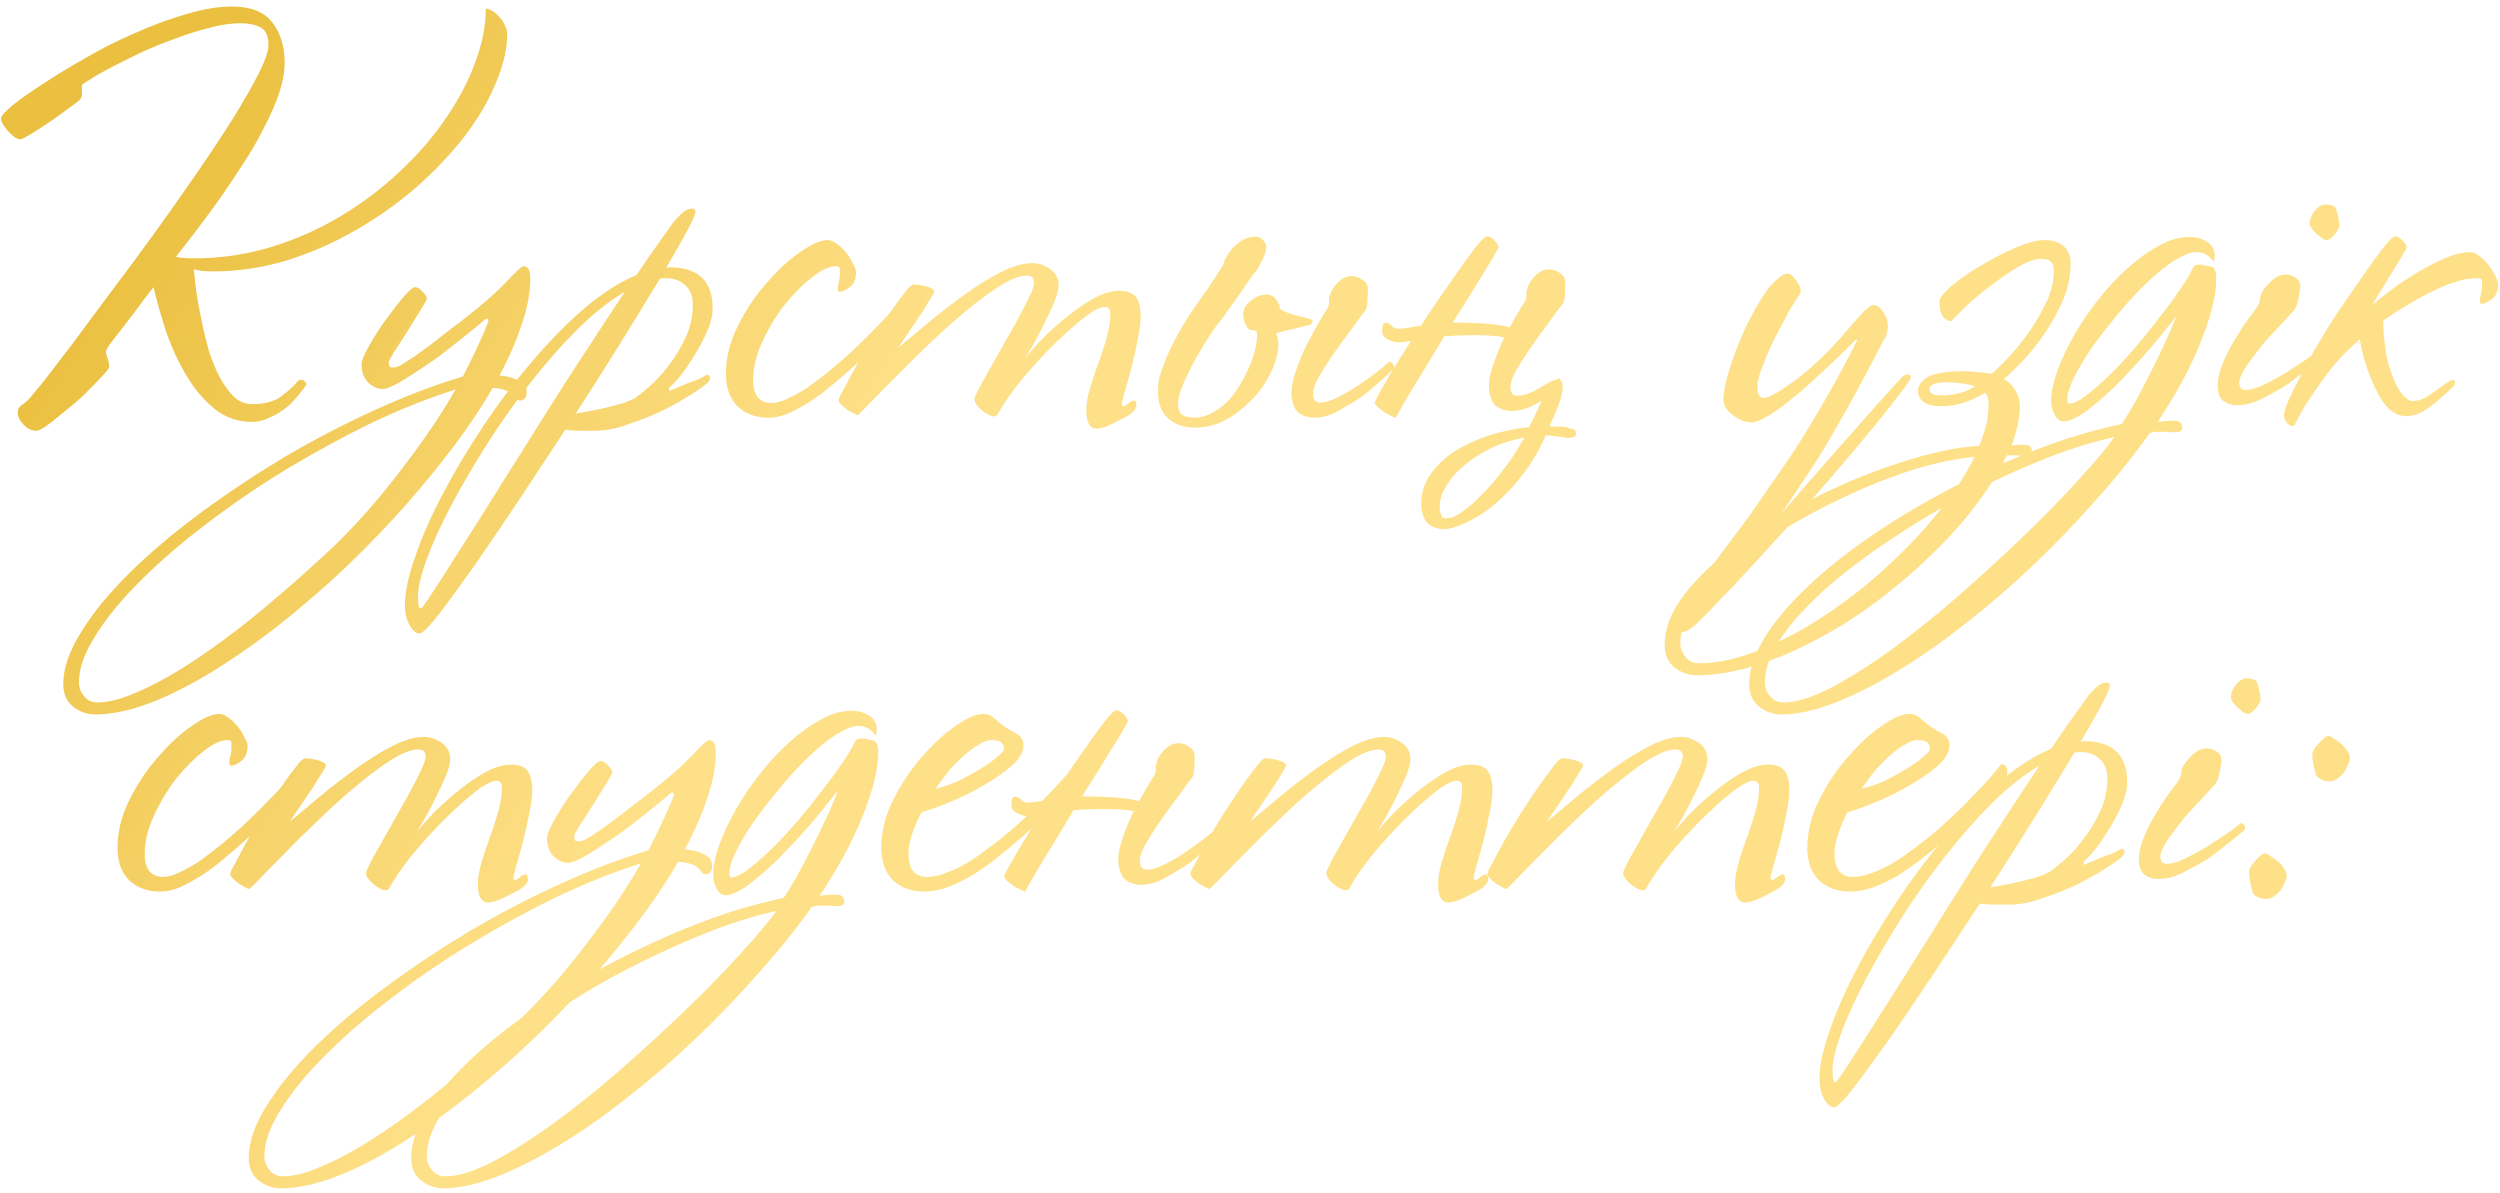 <?xml version="1.0" encoding="UTF-8"?> <svg xmlns="http://www.w3.org/2000/svg" width="306" height="146" viewBox="0 0 306 146" fill="none"> <path d="M62.081 4.126C62.081 6.002 61.613 8.027 60.675 10.201C59.779 12.376 58.5 14.55 56.838 16.724C55.175 18.856 53.214 20.923 50.955 22.927C48.695 24.888 46.222 26.636 43.537 28.171C40.894 29.705 38.08 30.942 35.096 31.88C32.111 32.775 29.084 33.222 26.015 33.222C25.589 33.222 25.184 33.201 24.8 33.159C24.416 33.116 24.054 33.052 23.713 32.967C23.798 33.691 23.905 34.608 24.033 35.717C24.203 36.825 24.416 37.997 24.672 39.234C24.928 40.47 25.226 41.706 25.567 42.943C25.951 44.136 26.399 45.223 26.91 46.204C27.422 47.142 27.997 47.931 28.637 48.57C29.276 49.167 30.022 49.465 30.875 49.465C32.452 49.465 33.667 49.124 34.52 48.442C35.415 47.76 36.076 47.142 36.502 46.588C36.971 46.374 37.312 46.524 37.526 47.035C37.312 47.376 36.993 47.803 36.566 48.314C36.183 48.826 35.692 49.337 35.096 49.849C34.541 50.318 33.881 50.723 33.113 51.064C32.389 51.448 31.621 51.639 30.811 51.639C29.148 51.639 27.656 51.128 26.335 50.105C25.013 49.039 23.862 47.696 22.882 46.076C21.901 44.456 21.07 42.687 20.388 40.768C19.748 38.807 19.215 36.931 18.789 35.141C18.022 36.121 17.297 37.081 16.615 38.019C15.933 38.914 15.314 39.724 14.76 40.449C14.206 41.131 13.758 41.706 13.417 42.175C13.119 42.644 12.97 42.921 12.97 43.007C12.97 43.22 13.034 43.497 13.162 43.838C13.289 44.179 13.353 44.541 13.353 44.925C13.353 45.053 13.162 45.33 12.778 45.756C12.394 46.183 11.904 46.694 11.307 47.291C10.753 47.888 10.113 48.506 9.389 49.145C8.664 49.742 7.96 50.318 7.278 50.872C6.639 51.426 6.063 51.874 5.552 52.215C5.04 52.556 4.678 52.727 4.465 52.727C3.868 52.727 3.335 52.471 2.866 51.959C2.397 51.448 2.163 50.979 2.163 50.552C2.163 50.083 2.354 49.742 2.738 49.529C3.122 49.273 3.505 48.911 3.889 48.442C3.974 48.357 4.465 47.76 5.36 46.652C6.255 45.501 7.385 44.03 8.749 42.239C10.113 40.406 11.648 38.338 13.353 36.036C15.101 33.734 16.87 31.347 18.661 28.874C20.452 26.401 22.2 23.929 23.905 21.456C25.61 18.983 27.123 16.703 28.445 14.614C29.767 12.482 30.832 10.628 31.642 9.05C32.452 7.43 32.857 6.258 32.857 5.533C32.857 4.425 32.538 3.7 31.898 3.359C31.259 3.018 30.427 2.847 29.404 2.847C28.253 2.847 26.974 3.039 25.567 3.423C24.203 3.764 22.796 4.212 21.347 4.766C19.897 5.277 18.491 5.853 17.126 6.492C15.805 7.132 14.611 7.729 13.545 8.283C12.479 8.837 11.627 9.327 10.987 9.754C10.348 10.137 10.028 10.351 10.028 10.393C10.028 10.606 10.028 10.905 10.028 11.289C10.071 11.672 9.985 11.971 9.772 12.184C9.687 12.312 9.282 12.631 8.557 13.143C7.875 13.655 7.108 14.209 6.255 14.806C5.445 15.36 4.657 15.871 3.889 16.34C3.122 16.809 2.653 17.044 2.482 17.044C2.269 17.044 2.035 16.959 1.779 16.788C1.523 16.575 1.267 16.34 1.011 16.085C0.756 15.786 0.543 15.509 0.372 15.253C0.201 14.955 0.116 14.699 0.116 14.486C0.116 14.23 0.564 13.719 1.459 12.951C2.397 12.184 3.633 11.31 5.168 10.329C6.703 9.306 8.451 8.24 10.412 7.132C12.373 5.981 14.398 4.958 16.487 4.062C18.576 3.125 20.643 2.357 22.69 1.76C24.779 1.121 26.676 0.801 28.381 0.801C30.683 0.801 32.325 1.441 33.305 2.72C34.328 3.998 34.84 5.661 34.84 7.707C34.84 8.858 34.605 10.116 34.136 11.48C33.667 12.845 33.049 14.251 32.282 15.701C31.557 17.15 30.704 18.621 29.724 20.113C28.786 21.563 27.827 22.991 26.846 24.398C25.866 25.762 24.907 27.062 23.969 28.299C23.031 29.492 22.221 30.537 21.539 31.432C22.093 31.56 22.796 31.624 23.649 31.624C26.889 31.624 30.022 31.176 33.049 30.281C36.119 29.343 38.975 28.085 41.618 26.508C44.261 24.931 46.67 23.119 48.844 21.073C51.061 19.026 52.937 16.873 54.472 14.614C56.049 12.354 57.264 10.073 58.117 7.771C59.012 5.427 59.46 3.188 59.46 1.057C59.673 1.057 59.929 1.142 60.227 1.313C60.525 1.483 60.803 1.718 61.058 2.016C61.357 2.314 61.591 2.656 61.762 3.039C61.975 3.38 62.081 3.743 62.081 4.126ZM64.912 34.118C64.912 35.781 64.571 37.614 63.889 39.617C63.25 41.621 62.333 43.731 61.139 45.948C62.077 46.033 62.866 46.247 63.505 46.588C64.145 46.886 64.465 47.355 64.465 47.995C64.465 48.677 64.188 49.018 63.633 49.018C63.505 49.018 63.377 48.954 63.25 48.826C63.164 48.655 63.015 48.485 62.802 48.314C62.631 48.101 62.354 47.931 61.971 47.803C61.587 47.632 61.033 47.526 60.308 47.483C58.603 50.425 56.514 53.451 54.041 56.563C51.568 59.718 48.904 62.766 46.048 65.708C43.191 68.692 40.207 71.485 37.095 74.085C33.983 76.728 30.913 79.03 27.887 80.992C24.86 82.995 21.961 84.573 19.19 85.724C16.376 86.875 13.861 87.45 11.644 87.45C10.663 87.45 9.768 87.13 8.958 86.491C8.148 85.852 7.743 84.935 7.743 83.741C7.743 81.78 8.489 79.627 9.981 77.282C11.431 74.938 13.413 72.529 15.928 70.056C18.401 67.626 21.279 65.196 24.561 62.766C27.801 60.379 31.233 58.098 34.857 55.924C38.48 53.792 42.168 51.874 45.92 50.169C49.671 48.463 53.252 47.099 56.663 46.076C57.26 44.925 57.814 43.795 58.326 42.687C58.88 41.536 59.37 40.406 59.796 39.298C59.711 38.999 59.562 38.935 59.349 39.106C59.264 39.191 58.944 39.468 58.389 39.937C57.878 40.363 57.217 40.896 56.407 41.536C55.597 42.175 54.723 42.857 53.785 43.582C52.847 44.264 51.91 44.904 50.972 45.501C50.076 46.097 49.245 46.609 48.478 47.035C47.753 47.419 47.199 47.611 46.815 47.611C46.218 47.611 45.643 47.355 45.088 46.843C44.534 46.289 44.257 45.543 44.257 44.605C44.257 44.136 44.556 43.39 45.152 42.367C45.749 41.301 46.431 40.236 47.199 39.17C47.966 38.104 48.691 37.166 49.373 36.356C50.098 35.546 50.567 35.141 50.78 35.141C51.078 35.141 51.398 35.333 51.739 35.717C52.08 36.058 52.251 36.335 52.251 36.548C52.251 36.676 51.995 37.145 51.483 37.955C51.014 38.722 50.481 39.575 49.885 40.513C49.33 41.408 48.797 42.239 48.286 43.007C47.817 43.774 47.582 44.2 47.582 44.285C47.582 44.456 47.604 44.627 47.646 44.797C47.689 44.925 47.859 44.989 48.158 44.989C48.499 44.989 48.989 44.776 49.629 44.349C50.311 43.923 51.057 43.411 51.867 42.815C52.677 42.218 53.487 41.6 54.297 40.96C55.107 40.321 55.832 39.767 56.471 39.298C58.944 37.379 60.777 35.781 61.971 34.502C63.164 33.222 63.868 32.583 64.081 32.583C64.635 32.583 64.912 33.095 64.912 34.118ZM55.768 47.675C52.528 48.698 49.138 50.041 45.6 51.703C42.104 53.409 38.651 55.285 35.24 57.331C31.787 59.42 28.526 61.637 25.456 63.981C22.344 66.326 19.637 68.65 17.335 70.952C14.99 73.254 13.136 75.492 11.772 77.666C10.365 79.84 9.661 81.78 9.661 83.485C9.661 84.168 9.875 84.743 10.301 85.212C10.685 85.724 11.239 85.979 11.963 85.979C13.2 85.979 14.671 85.617 16.376 84.892C18.038 84.21 19.829 83.294 21.747 82.142C23.623 80.992 25.563 79.67 27.567 78.178C29.528 76.728 31.425 75.215 33.258 73.638C35.091 72.103 36.818 70.589 38.438 69.097C40.058 67.648 41.443 66.326 42.594 65.132C44.982 62.66 47.305 59.91 49.565 56.883C51.867 53.899 53.934 50.83 55.768 47.675ZM87.229 37.763C87.229 38.615 86.995 39.575 86.525 40.641C86.057 41.706 85.502 42.729 84.863 43.71C84.266 44.691 83.669 45.543 83.072 46.268C82.475 46.95 82.07 47.355 81.857 47.483L81.985 47.867C82.156 47.781 82.433 47.653 82.817 47.483C83.2 47.312 83.605 47.142 84.031 46.971C84.458 46.801 84.863 46.652 85.247 46.524C85.63 46.353 85.929 46.204 86.142 46.076C86.312 45.948 86.462 45.884 86.59 45.884C86.803 45.884 86.909 46.012 86.909 46.268C86.909 46.524 86.739 46.779 86.398 47.035C86.227 47.206 85.652 47.611 84.671 48.25C83.733 48.847 82.603 49.487 81.282 50.169C79.96 50.808 78.532 51.384 76.997 51.895C75.505 52.45 74.12 52.727 72.841 52.727C72.329 52.727 71.732 52.727 71.05 52.727C70.368 52.727 69.75 52.684 69.196 52.599C67.49 55.199 65.679 57.949 63.76 60.848C61.799 63.789 59.966 66.497 58.261 68.969C56.513 71.442 55.021 73.488 53.784 75.108C52.505 76.728 51.695 77.538 51.354 77.538C50.928 77.538 50.523 77.197 50.139 76.515C49.756 75.833 49.564 75.023 49.564 74.085C49.564 72.465 49.99 70.461 50.843 68.074C51.653 65.687 52.782 63.129 54.232 60.4C55.639 57.715 57.28 54.965 59.156 52.151C61.032 49.337 63.014 46.715 65.103 44.285C67.192 41.813 69.324 39.639 71.498 37.763C73.715 35.887 75.846 34.523 77.893 33.67C79.044 31.965 80.024 30.558 80.834 29.45C81.644 28.299 82.156 27.574 82.369 27.275C82.71 26.849 83.072 26.465 83.456 26.124C83.84 25.741 84.245 25.549 84.671 25.549C84.969 25.549 85.119 25.677 85.119 25.933C85.119 26.188 84.799 26.934 84.159 28.171C83.52 29.364 82.646 30.899 81.538 32.775C81.623 32.775 81.687 32.775 81.729 32.775C81.772 32.732 81.836 32.711 81.921 32.711C85.46 32.711 87.229 34.395 87.229 37.763ZM84.799 37.315C84.799 36.207 84.479 35.397 83.84 34.885C83.243 34.331 82.475 34.054 81.538 34.054C81.197 34.054 80.941 34.075 80.77 34.118C79.406 36.377 77.893 38.85 76.23 41.536C74.567 44.221 72.883 46.886 71.178 49.529C71.05 49.742 70.922 49.934 70.794 50.105C70.709 50.233 70.603 50.403 70.475 50.616C70.986 50.531 71.583 50.425 72.265 50.297C72.99 50.169 73.693 50.02 74.375 49.849C75.058 49.678 75.697 49.508 76.294 49.337C76.891 49.124 77.338 48.932 77.637 48.762C78.063 48.506 78.66 48.037 79.427 47.355C80.237 46.673 81.026 45.82 81.793 44.797C82.603 43.774 83.307 42.623 83.904 41.344C84.501 40.065 84.799 38.722 84.799 37.315ZM76.486 35.717C74.653 36.782 72.734 38.296 70.73 40.257C68.769 42.218 66.851 44.392 64.975 46.779C63.099 49.167 61.33 51.661 59.667 54.261C58.005 56.904 56.534 59.42 55.255 61.807C53.976 64.237 52.974 66.433 52.25 68.394C51.525 70.355 51.162 71.89 51.162 72.998C51.162 73.382 51.184 73.723 51.226 74.021C51.226 74.32 51.333 74.469 51.546 74.469C51.589 74.469 51.866 74.106 52.377 73.382C52.846 72.657 53.486 71.676 54.296 70.44C55.063 69.246 55.959 67.84 56.982 66.219C58.005 64.642 59.071 62.958 60.179 61.168C61.288 59.377 62.438 57.544 63.632 55.668C64.783 53.835 65.892 52.066 66.957 50.361C68.535 47.845 70.155 45.33 71.817 42.815C73.48 40.257 75.036 37.891 76.486 35.717ZM111.876 37.123C111.151 38.019 110.17 39.148 108.934 40.513C107.698 41.834 106.334 43.177 104.842 44.541C103.904 45.394 102.944 46.225 101.964 47.035C101.026 47.845 100.088 48.549 99.15 49.145C98.212 49.742 97.317 50.233 96.464 50.616C95.612 50.957 94.823 51.128 94.098 51.128C92.564 51.128 91.306 50.68 90.325 49.785C89.345 48.847 88.855 47.504 88.855 45.756C88.855 43.795 89.345 41.834 90.325 39.873C91.306 37.912 92.478 36.164 93.843 34.629C95.207 33.052 96.571 31.794 97.935 30.857C99.342 29.876 100.472 29.386 101.324 29.386C101.665 29.386 102.028 29.535 102.412 29.833C102.838 30.132 103.222 30.494 103.563 30.92C103.904 31.347 104.181 31.794 104.394 32.263C104.65 32.69 104.778 33.031 104.778 33.286C104.778 34.139 104.522 34.757 104.01 35.141C103.499 35.525 103.072 35.717 102.731 35.717C102.603 35.717 102.539 35.567 102.539 35.269C102.539 35.056 102.582 34.8 102.667 34.502C102.753 34.203 102.795 33.926 102.795 33.67C102.795 33.372 102.795 33.116 102.795 32.903C102.795 32.69 102.625 32.583 102.284 32.583C101.516 32.583 100.557 33.031 99.406 33.926C98.297 34.779 97.189 35.887 96.081 37.251C95.015 38.615 94.098 40.129 93.331 41.791C92.564 43.411 92.18 45.01 92.18 46.588C92.18 47.44 92.372 48.122 92.755 48.634C93.182 49.103 93.736 49.337 94.418 49.337C94.972 49.337 95.612 49.167 96.337 48.826C97.104 48.485 97.914 48.037 98.766 47.483C99.619 46.886 100.493 46.225 101.388 45.501C102.326 44.733 103.243 43.944 104.138 43.134C105.673 41.685 107.101 40.257 108.423 38.85C109.744 37.443 110.703 36.335 111.3 35.525C111.684 35.525 111.918 35.717 112.004 36.1C112.132 36.441 112.089 36.782 111.876 37.123ZM139.614 38.786C139.614 39.511 139.486 40.47 139.23 41.664C139.017 42.815 138.761 43.966 138.463 45.117C138.165 46.225 137.887 47.206 137.632 48.058C137.419 48.868 137.312 49.295 137.312 49.337C137.312 49.593 137.376 49.721 137.504 49.721C137.632 49.721 137.824 49.614 138.079 49.401C138.378 49.145 138.612 49.018 138.783 49.018C138.911 49.018 138.996 49.103 139.039 49.273C139.081 49.401 139.102 49.529 139.102 49.657C139.102 49.913 138.911 50.211 138.527 50.552C138.143 50.851 137.674 51.128 137.12 51.384C136.609 51.682 136.076 51.938 135.521 52.151C134.967 52.364 134.541 52.471 134.242 52.471C133.39 52.471 132.964 51.725 132.964 50.233C132.964 49.465 133.113 48.57 133.411 47.547C133.71 46.524 134.051 45.501 134.434 44.477C134.818 43.411 135.159 42.367 135.457 41.344C135.756 40.278 135.905 39.319 135.905 38.466C135.905 37.869 135.692 37.571 135.266 37.571C134.626 37.571 133.646 38.104 132.324 39.17C131.002 40.236 129.617 41.514 128.167 43.007C126.931 44.285 125.759 45.607 124.65 46.971C123.585 48.336 122.732 49.593 122.092 50.744C121.965 50.957 121.73 51.021 121.389 50.936C121.048 50.808 120.707 50.616 120.366 50.361C120.025 50.105 119.726 49.806 119.471 49.465C119.257 49.124 119.215 48.826 119.343 48.57C119.513 48.144 119.812 47.547 120.238 46.779C120.707 45.969 121.197 45.096 121.709 44.158C122.263 43.177 122.817 42.197 123.371 41.216C123.968 40.193 124.501 39.234 124.97 38.338C125.439 37.443 125.823 36.676 126.121 36.036C126.42 35.354 126.569 34.885 126.569 34.629C126.569 34.032 126.27 33.734 125.673 33.734C124.821 33.734 123.712 34.16 122.348 35.013C121.027 35.866 119.598 36.931 118.064 38.211C116.572 39.447 115.058 40.811 113.523 42.303C111.989 43.753 110.603 45.117 109.367 46.396C108.13 47.632 107.107 48.677 106.297 49.529C105.487 50.382 105.04 50.808 104.954 50.808C104.869 50.808 104.72 50.744 104.507 50.616C104.251 50.488 103.995 50.339 103.739 50.169C103.441 49.956 103.185 49.742 102.972 49.529C102.759 49.316 102.652 49.124 102.652 48.954C102.652 48.783 102.865 48.336 103.292 47.611C103.675 46.843 104.166 45.927 104.763 44.861C105.359 43.795 106.02 42.687 106.745 41.536C107.512 40.342 108.237 39.255 108.919 38.274C109.601 37.294 110.198 36.484 110.71 35.844C111.221 35.162 111.584 34.821 111.797 34.821C112.308 34.821 112.863 34.907 113.459 35.077C114.056 35.248 114.355 35.461 114.355 35.717C114.355 35.802 114.206 36.079 113.907 36.548C113.651 36.974 113.31 37.528 112.884 38.211C112.458 38.85 111.967 39.575 111.413 40.385C110.902 41.152 110.411 41.877 109.942 42.559C111.093 41.621 112.372 40.555 113.779 39.361C115.229 38.168 116.699 37.038 118.192 35.972C119.684 34.907 121.133 34.011 122.54 33.286C123.99 32.562 125.268 32.199 126.377 32.199C127.102 32.199 127.805 32.434 128.487 32.903C129.212 33.372 129.574 34.054 129.574 34.949C129.574 35.418 129.404 36.079 129.063 36.931C128.722 37.742 128.317 38.615 127.848 39.553C127.421 40.449 126.974 41.301 126.505 42.111C126.036 42.921 125.695 43.497 125.482 43.838C125.737 43.497 126.27 42.879 127.08 41.983C127.933 41.088 128.913 40.172 130.022 39.234C131.173 38.253 132.367 37.401 133.603 36.676C134.839 35.951 135.99 35.589 137.056 35.589C137.994 35.589 138.655 35.844 139.039 36.356C139.422 36.868 139.614 37.678 139.614 38.786ZM156.199 40.832C156.583 41.728 156.562 42.815 156.136 44.094C155.752 45.373 155.091 46.63 154.153 47.867C153.215 49.06 152.064 50.105 150.7 51C149.378 51.853 147.972 52.3 146.479 52.343C144.859 52.386 143.602 51.917 142.707 50.936C141.811 49.956 141.534 48.4 141.875 46.268C142.429 44.52 143.026 43.049 143.666 41.855C144.305 40.619 144.966 39.489 145.648 38.466C146.33 37.443 147.012 36.463 147.694 35.525C148.377 34.544 149.08 33.457 149.805 32.263C149.805 32.05 149.911 31.773 150.124 31.432C150.338 31.048 150.593 30.686 150.892 30.345C151.233 30.004 151.595 29.705 151.979 29.45C152.405 29.194 152.832 29.045 153.258 29.002C153.897 28.917 154.345 29.045 154.601 29.386C154.899 29.727 155.027 30.047 154.984 30.345C154.984 30.686 154.835 31.155 154.537 31.752C154.238 32.349 153.983 32.818 153.769 33.159C153.642 33.286 153.386 33.606 153.002 34.118C152.661 34.629 152.277 35.205 151.851 35.844C151.425 36.441 150.977 37.059 150.508 37.699C150.082 38.338 149.698 38.871 149.357 39.298C149.016 39.681 148.568 40.299 148.014 41.152C147.46 42.005 146.906 42.921 146.352 43.902C145.84 44.84 145.371 45.778 144.945 46.715C144.561 47.611 144.327 48.336 144.241 48.89C144.028 50.211 144.454 50.936 145.52 51.064C146.415 51.192 147.268 51.064 148.078 50.68C148.888 50.297 149.613 49.785 150.252 49.145C150.892 48.463 151.446 47.696 151.915 46.843C152.427 45.991 152.832 45.159 153.13 44.349C153.471 43.497 153.684 42.729 153.769 42.047C153.897 41.365 153.897 40.854 153.769 40.513C153.599 40.427 153.364 40.385 153.066 40.385C152.81 40.342 152.576 40.044 152.363 39.489C152.107 38.765 152.107 38.147 152.363 37.635C152.661 37.123 153.13 36.697 153.769 36.356C154.579 36.015 155.176 35.951 155.56 36.164C155.986 36.335 156.327 36.718 156.583 37.315C156.626 37.443 156.647 37.592 156.647 37.763C156.775 37.891 157.031 38.04 157.414 38.211C157.798 38.338 158.182 38.466 158.566 38.594C158.992 38.679 159.354 38.765 159.653 38.85C159.994 38.935 160.207 38.999 160.292 39.042C160.804 39.17 160.804 39.425 160.292 39.809C160.207 39.809 159.972 39.852 159.589 39.937C159.205 40.022 158.779 40.129 158.31 40.257C157.841 40.342 157.393 40.449 156.967 40.577C156.583 40.662 156.327 40.747 156.199 40.832ZM170.652 45.053C170.524 45.181 170.289 45.415 169.948 45.756C169.607 46.097 169.202 46.46 168.733 46.843C168.307 47.227 167.859 47.611 167.39 47.995C166.921 48.378 166.516 48.677 166.175 48.89C165.493 49.316 164.662 49.806 163.681 50.361C162.743 50.872 161.784 51.128 160.804 51.128C160.164 51.128 159.589 50.957 159.077 50.616C158.566 50.275 158.246 49.636 158.118 48.698C157.99 47.888 158.118 46.907 158.502 45.756C158.885 44.563 159.333 43.433 159.845 42.367C160.399 41.301 160.91 40.363 161.379 39.553C161.848 38.743 162.125 38.274 162.211 38.147C162.594 37.678 162.743 37.209 162.658 36.74C162.658 36.526 162.722 36.249 162.85 35.908C162.978 35.567 163.17 35.248 163.426 34.949C163.681 34.608 163.98 34.331 164.321 34.118C164.662 33.905 165.024 33.798 165.408 33.798C165.92 33.798 166.367 33.947 166.751 34.246C167.135 34.502 167.348 34.779 167.39 35.077C167.433 35.418 167.433 35.93 167.39 36.612C167.39 37.294 167.284 37.784 167.071 38.083C166.943 38.211 166.708 38.509 166.367 38.978C166.026 39.447 165.642 39.98 165.216 40.577C164.79 41.131 164.363 41.706 163.937 42.303C163.511 42.9 163.17 43.39 162.914 43.774C162.36 44.584 161.827 45.437 161.315 46.332C160.846 47.227 160.655 47.931 160.74 48.442C160.74 48.613 160.804 48.804 160.932 49.018C161.102 49.188 161.315 49.273 161.571 49.273C162.125 49.273 162.807 49.082 163.617 48.698C164.47 48.272 165.323 47.781 166.175 47.227C166.985 46.673 167.731 46.14 168.413 45.628C169.138 45.074 169.671 44.627 170.012 44.285C170.353 44.285 170.566 44.541 170.652 45.053ZM187.853 49.529C186.915 50.041 185.955 50.297 184.975 50.297C184.335 50.297 183.76 50.126 183.248 49.785C182.737 49.444 182.417 48.804 182.289 47.867C182.161 47.057 182.289 46.076 182.673 44.925C183.057 43.731 183.504 42.602 184.016 41.536L184.144 41.28C183.888 41.237 183.611 41.195 183.312 41.152C182.46 41.067 181.564 41.024 180.627 41.024C179.689 41.024 178.772 41.045 177.877 41.088C177.493 41.131 177.131 41.152 176.79 41.152C176.065 42.346 175.383 43.475 174.743 44.541C173.805 46.076 172.974 47.44 172.249 48.634C171.567 49.828 171.098 50.659 170.843 51.128C170.757 51.128 170.587 51.064 170.331 50.936C170.075 50.808 169.798 50.659 169.5 50.488C169.201 50.275 168.924 50.062 168.668 49.849C168.412 49.636 168.285 49.444 168.285 49.273C168.285 49.145 168.583 48.549 169.18 47.483C169.777 46.417 170.544 45.138 171.482 43.646C171.908 43.007 172.313 42.367 172.697 41.728L172.377 41.791C171.439 41.962 170.757 41.941 170.331 41.728C169.478 41.472 169.095 41.003 169.18 40.321C169.18 39.639 169.414 39.383 169.883 39.553C170.096 39.639 170.267 39.767 170.395 39.937C170.523 40.065 170.693 40.15 170.906 40.193C171.077 40.278 171.674 40.236 172.697 40.065C173.081 39.98 173.486 39.916 173.912 39.873C174.168 39.489 174.402 39.127 174.615 38.786C175.766 37.081 176.854 35.503 177.877 34.054C178.9 32.562 179.774 31.347 180.499 30.409C181.266 29.428 181.756 28.938 181.969 28.938C182.31 28.938 182.63 29.109 182.929 29.45C183.227 29.748 183.398 30.025 183.44 30.281C183.44 30.324 183.163 30.814 182.609 31.752C182.055 32.647 181.351 33.798 180.499 35.205L177.813 39.489H178.516C179.284 39.489 180.072 39.511 180.882 39.553C181.692 39.596 182.46 39.66 183.184 39.745C183.824 39.831 184.357 39.937 184.783 40.065C185.039 39.596 185.295 39.148 185.55 38.722C186.019 37.912 186.297 37.443 186.382 37.315C186.765 36.846 186.915 36.377 186.829 35.908C186.829 35.695 186.893 35.418 187.021 35.077C187.149 34.736 187.341 34.416 187.597 34.118C187.853 33.777 188.151 33.5 188.492 33.286C188.833 33.073 189.195 32.967 189.579 32.967C190.091 32.967 190.538 33.116 190.922 33.414C191.306 33.67 191.519 33.947 191.562 34.246C191.604 34.587 191.604 35.098 191.562 35.781C191.562 36.463 191.455 36.953 191.242 37.251C191.114 37.379 190.879 37.678 190.538 38.147C190.197 38.615 189.814 39.148 189.387 39.745C188.961 40.299 188.535 40.875 188.108 41.472C187.682 42.069 187.341 42.559 187.085 42.943C186.531 43.753 185.998 44.605 185.487 45.501C185.018 46.396 184.826 47.099 184.911 47.611C184.911 47.781 184.975 47.973 185.103 48.186C185.273 48.357 185.487 48.442 185.742 48.442C186.297 48.442 186.979 48.25 187.789 47.867C189.153 47.057 189.963 46.609 190.219 46.524C190.347 46.481 190.41 46.481 190.41 46.524H190.474C190.517 46.524 190.624 46.438 190.794 46.268C191.263 46.652 191.391 47.291 191.178 48.186C191.007 49.082 190.496 50.403 189.643 52.151C189.728 52.194 189.899 52.215 190.155 52.215H190.922C191.178 52.215 191.412 52.236 191.626 52.279C191.839 52.322 191.967 52.364 192.009 52.407C192.606 52.45 192.904 52.663 192.904 53.046C192.904 53.43 192.542 53.622 191.817 53.622C191.732 53.579 191.562 53.537 191.306 53.494C191.093 53.494 190.837 53.473 190.538 53.43C190.24 53.387 189.963 53.345 189.707 53.302C189.451 53.302 189.281 53.302 189.195 53.302C188.471 54.965 187.597 56.478 186.574 57.842C185.55 59.207 184.485 60.379 183.376 61.359C182.268 62.34 181.159 63.107 180.051 63.662C178.943 64.258 177.962 64.621 177.109 64.749C176.342 64.834 175.639 64.663 174.999 64.237C174.402 63.853 174.061 63.107 173.976 61.999C173.891 60.677 174.21 59.441 174.935 58.29C175.66 57.182 176.64 56.201 177.877 55.348C179.156 54.538 180.605 53.856 182.225 53.302C183.845 52.791 185.487 52.45 187.149 52.279C187.575 51.469 187.874 50.872 188.044 50.488C188.215 50.147 188.428 49.678 188.684 49.082C188.428 49.209 188.151 49.359 187.853 49.529ZM186.638 53.558C185.316 53.771 183.994 54.176 182.673 54.773C181.351 55.412 180.179 56.158 179.156 57.011C178.175 57.864 177.408 58.78 176.854 59.761C176.299 60.741 176.108 61.701 176.278 62.639C176.321 62.852 176.385 63.044 176.47 63.214C176.598 63.427 176.896 63.491 177.365 63.406C177.834 63.363 178.431 63.065 179.156 62.511C179.88 61.999 180.648 61.317 181.458 60.464C182.268 59.654 183.078 58.716 183.888 57.651C184.698 56.627 185.423 55.562 186.062 54.453C186.147 54.24 186.233 54.091 186.318 54.005C186.403 53.92 186.51 53.771 186.638 53.558ZM232.821 46.14C233.162 45.842 233.461 45.756 233.717 45.884C234.015 45.969 233.93 46.332 233.461 46.971C230.732 50.723 225.851 56.563 218.817 64.493C215.79 67.818 213.871 69.907 213.061 70.76C212.251 71.655 211.335 72.614 210.312 73.638C209.331 74.703 208.521 75.535 207.882 76.131C207.2 76.771 206.688 77.155 206.347 77.282C206.049 77.368 205.793 77.368 205.58 77.282C205.324 77.197 205.196 76.856 205.196 76.259C205.281 75.833 205.537 75.257 205.963 74.533C206.39 73.851 207.008 72.955 207.818 71.847C208.585 70.739 209.374 69.588 210.184 68.394C211.036 67.243 212.315 65.537 214.021 63.278C215.598 61.019 217.325 58.525 219.2 55.796C221.716 51.959 224.252 47.59 226.81 42.687C227.023 42.218 227.194 41.877 227.322 41.664L227.194 41.536L226.235 42.495C225.723 43.007 225.062 43.646 224.252 44.413C223.485 45.138 222.611 45.948 221.63 46.843C220.693 47.696 219.755 48.485 218.817 49.209C217.921 49.934 217.069 50.531 216.259 51C215.449 51.469 214.809 51.703 214.34 51.703C213.999 51.703 213.616 51.618 213.189 51.448C212.806 51.277 212.443 51.064 212.102 50.808C211.761 50.552 211.484 50.275 211.271 49.977C211.058 49.636 210.951 49.295 210.951 48.954C210.951 47.973 211.207 46.673 211.719 45.053C212.273 43.39 212.912 41.749 213.637 40.129C214.063 39.234 214.511 38.381 214.98 37.571C215.449 36.761 215.896 36.058 216.323 35.461C216.792 34.864 217.239 34.395 217.666 34.054C218.092 33.67 218.476 33.478 218.817 33.478C219.115 33.478 219.456 33.755 219.84 34.31C220.224 34.821 220.415 35.248 220.415 35.589C220.415 35.759 220.394 35.866 220.352 35.908C220.01 36.377 219.541 37.123 218.945 38.147C218.39 39.17 217.815 40.257 217.218 41.408C216.664 42.559 216.174 43.689 215.747 44.797C215.321 45.863 215.108 46.694 215.108 47.291C215.108 47.59 215.15 47.909 215.236 48.25C215.364 48.549 215.598 48.698 215.939 48.698C216.195 48.698 216.557 48.57 217.026 48.314C217.538 48.058 218.092 47.717 218.689 47.291C219.328 46.865 219.989 46.374 220.671 45.82C221.396 45.223 222.121 44.584 222.845 43.902C223.954 42.836 224.956 41.77 225.851 40.704C226.789 39.596 227.556 38.722 228.153 38.083C228.409 37.869 228.622 37.699 228.793 37.571C228.963 37.401 229.112 37.315 229.24 37.315C229.794 37.315 230.285 37.72 230.711 38.53C231.18 39.34 231.201 40.278 230.775 41.344H230.711C227.002 48.549 223.954 53.963 221.567 57.587C220.501 59.207 219.307 60.997 217.985 62.958C218.881 61.892 219.904 60.699 221.055 59.377C222.419 57.842 223.826 56.244 225.275 54.581L229.688 49.593L231.542 47.547L232.821 46.14ZM253.439 32.199C253.439 33.947 253.056 35.631 252.288 37.251C251.521 38.871 250.647 40.342 249.667 41.664C248.686 42.985 247.748 44.072 246.853 44.925C246 45.778 245.467 46.268 245.254 46.396C245.894 46.737 246.384 47.227 246.725 47.867C247.066 48.463 247.236 49.082 247.236 49.721C247.236 51.085 246.895 52.684 246.213 54.517C246.554 54.474 246.874 54.453 247.173 54.453C247.471 54.453 247.705 54.453 247.876 54.453C248.43 54.453 248.707 54.73 248.707 55.285C248.707 55.626 248.388 55.796 247.748 55.796C247.492 55.796 247.215 55.775 246.917 55.732C246.661 55.732 246.405 55.732 246.149 55.732H245.638C244.7 57.693 243.442 59.718 241.865 61.807C240.288 63.896 238.476 65.921 236.429 67.882C234.383 69.886 232.166 71.783 229.779 73.573C227.391 75.364 224.94 76.92 222.425 78.242C219.91 79.606 217.394 80.672 214.879 81.439C212.364 82.249 209.955 82.654 207.653 82.654C206.672 82.654 205.777 82.334 204.967 81.695C204.157 81.055 203.752 80.139 203.752 78.945C203.752 77.069 204.434 75.172 205.798 73.254C207.163 71.378 208.953 69.545 211.17 67.754C213.387 66.006 215.902 64.344 218.716 62.766C221.487 61.189 224.301 59.803 227.157 58.61C229.971 57.459 232.699 56.521 235.342 55.796C238.028 55.071 240.33 54.666 242.249 54.581C242.419 54.197 242.654 53.537 242.952 52.599C243.25 51.703 243.4 50.638 243.4 49.401C243.4 48.762 243.25 48.314 242.952 48.058C242.483 48.4 241.758 48.762 240.778 49.145C239.797 49.529 238.689 49.721 237.453 49.721C236.728 49.721 236.088 49.572 235.534 49.273C235.022 48.932 234.767 48.463 234.767 47.867C234.767 47.184 235.172 46.609 235.982 46.14C236.792 45.671 238.305 45.437 240.522 45.437C241.034 45.437 241.609 45.479 242.249 45.564C242.888 45.607 243.4 45.671 243.783 45.756C243.996 45.586 244.508 45.096 245.318 44.285C246.171 43.433 247.045 42.41 247.94 41.216C248.835 40.022 249.624 38.722 250.306 37.315C251.031 35.908 251.393 34.523 251.393 33.159C251.393 32.69 251.287 32.327 251.073 32.072C250.86 31.816 250.455 31.688 249.858 31.688C249.134 31.688 248.238 31.986 247.173 32.583C246.149 33.18 245.105 33.883 244.039 34.693C242.973 35.461 241.971 36.271 241.034 37.123C240.138 37.976 239.456 38.658 238.987 39.17C238.774 39.383 238.454 39.319 238.028 38.978C237.602 38.594 237.389 37.933 237.389 36.995C237.389 36.484 237.9 35.802 238.923 34.949C239.946 34.096 241.161 33.265 242.568 32.455C243.975 31.602 245.382 30.878 246.789 30.281C248.238 29.684 249.368 29.386 250.178 29.386C251.244 29.386 252.054 29.642 252.608 30.153C253.162 30.665 253.439 31.347 253.439 32.199ZM241.737 47.291C241.268 47.12 240.693 46.993 240.01 46.907C239.328 46.822 238.731 46.779 238.22 46.779C237.751 46.779 237.282 46.843 236.813 46.971C236.387 47.099 236.174 47.334 236.174 47.675C236.174 47.973 236.365 48.186 236.749 48.314C237.175 48.4 237.666 48.421 238.22 48.378C238.817 48.336 239.435 48.229 240.074 48.058C240.714 47.845 241.268 47.59 241.737 47.291ZM241.673 55.924C239.414 56.137 236.941 56.649 234.255 57.459C231.569 58.311 228.905 59.356 226.262 60.592C223.576 61.828 220.997 63.193 218.524 64.685C216.051 66.219 213.877 67.797 212.001 69.417C210.083 71.037 208.548 72.636 207.397 74.213C206.246 75.833 205.671 77.325 205.671 78.689C205.671 79.329 205.884 79.904 206.31 80.416C206.694 80.927 207.248 81.183 207.973 81.183C209.806 81.183 211.788 80.821 213.92 80.096C216.009 79.371 218.162 78.391 220.378 77.155C222.553 75.918 224.727 74.469 226.901 72.806C229.033 71.144 231.036 69.374 232.912 67.499C234.831 65.623 236.536 63.683 238.028 61.679C239.563 59.718 240.778 57.8 241.673 55.924ZM271.271 34.118C271.271 35.141 271.101 36.335 270.76 37.699C270.419 39.063 269.928 40.513 269.289 42.047C268.692 43.539 267.946 45.117 267.051 46.779C266.156 48.4 265.175 50.02 264.109 51.639C264.493 51.597 264.877 51.554 265.26 51.512C265.687 51.512 266.006 51.512 266.219 51.512C266.816 51.512 267.115 51.81 267.115 52.407C267.115 52.748 266.774 52.918 266.092 52.918C265.836 52.918 265.559 52.897 265.26 52.855C265.004 52.855 264.77 52.855 264.557 52.855C264.344 52.855 264.109 52.855 263.853 52.855C263.64 52.897 263.406 52.94 263.15 52.982C261.189 55.753 258.993 58.482 256.563 61.168C254.176 63.896 251.639 66.539 248.954 69.097C246.225 71.698 243.433 74.106 240.576 76.323C237.72 78.583 234.949 80.522 232.263 82.142C229.535 83.805 226.956 85.105 224.526 86.043C222.096 86.981 219.921 87.45 218.003 87.45C217.022 87.45 216.127 87.13 215.317 86.491C214.507 85.852 214.102 84.935 214.102 83.741C214.102 82.249 214.55 80.672 215.445 79.009C216.298 77.389 217.491 75.748 219.026 74.085C220.518 72.422 222.287 70.76 224.334 69.097C226.38 67.435 228.597 65.836 230.984 64.301C233.244 62.852 235.61 61.466 238.082 60.145C240.513 58.866 242.985 57.672 245.5 56.563C247.973 55.498 250.403 54.56 252.79 53.75C255.22 52.982 257.523 52.364 259.697 51.895C260.08 51.341 260.592 50.51 261.232 49.401C261.871 48.25 262.511 47.035 263.15 45.756C263.832 44.435 264.45 43.156 265.004 41.919C265.601 40.641 266.049 39.575 266.347 38.722C265.239 40.172 264.024 41.664 262.702 43.198C261.381 44.691 260.08 46.076 258.802 47.355C257.523 48.591 256.329 49.614 255.22 50.425C254.112 51.192 253.238 51.575 252.599 51.575C252.13 51.575 251.767 51.32 251.512 50.808C251.213 50.297 251.064 49.721 251.064 49.082C251.064 48.016 251.32 46.779 251.831 45.373C252.343 43.966 253.025 42.516 253.878 41.024C254.73 39.532 255.711 38.083 256.819 36.676C257.97 35.226 259.164 33.947 260.4 32.839C261.679 31.688 262.958 30.771 264.237 30.089C265.516 29.364 266.752 29.002 267.946 29.002C268.799 29.002 269.523 29.194 270.12 29.578C270.76 29.961 271.079 30.537 271.079 31.304C271.079 31.475 271.037 31.73 270.952 32.072C270.44 31.262 269.737 30.857 268.841 30.857C268.244 30.857 267.541 31.091 266.731 31.56C265.921 31.986 265.068 32.583 264.173 33.35C263.321 34.075 262.425 34.928 261.487 35.908C260.549 36.889 259.654 37.912 258.802 38.978C257.992 39.958 257.224 40.939 256.499 41.919C255.817 42.857 255.22 43.774 254.709 44.669C254.197 45.522 253.792 46.31 253.494 47.035C253.195 47.76 253.046 48.336 253.046 48.762C253.046 49.188 253.11 49.401 253.238 49.401C253.75 49.401 254.41 49.103 255.22 48.506C256.073 47.867 257.011 47.057 258.034 46.076C259.057 45.096 260.102 43.987 261.168 42.751C262.233 41.514 263.235 40.278 264.173 39.042C265.154 37.806 266.006 36.654 266.731 35.589C267.498 34.48 268.053 33.564 268.394 32.839C268.479 32.626 268.607 32.498 268.777 32.455C268.948 32.413 269.14 32.391 269.353 32.391C269.566 32.391 269.779 32.434 269.992 32.519C270.248 32.562 270.397 32.583 270.44 32.583C270.994 32.583 271.271 33.095 271.271 34.118ZM258.802 53.494C256.883 53.92 254.815 54.517 252.599 55.285C250.382 56.094 248.101 57.032 245.756 58.098C243.411 59.164 241.045 60.336 238.658 61.615C236.271 62.937 233.99 64.322 231.816 65.772C229.599 67.221 227.531 68.713 225.613 70.248C223.694 71.783 222.032 73.318 220.625 74.853C219.175 76.387 218.046 77.879 217.236 79.329C216.426 80.821 216.021 82.207 216.021 83.485C216.021 84.168 216.234 84.743 216.66 85.212C217.044 85.724 217.598 85.979 218.323 85.979C219.9 85.979 221.861 85.361 224.206 84.125C226.551 82.889 229.066 81.29 231.752 79.329C234.437 77.368 237.187 75.151 240.001 72.678C242.772 70.248 245.415 67.818 247.93 65.388C250.403 63.001 252.599 60.741 254.517 58.61C256.435 56.521 257.864 54.816 258.802 53.494ZM286.35 27.659C286.35 27.744 286.287 27.894 286.159 28.107C286.073 28.277 285.945 28.469 285.775 28.682C285.604 28.853 285.434 29.023 285.263 29.194C285.093 29.322 284.944 29.386 284.816 29.386C284.688 29.386 284.496 29.322 284.24 29.194C284.027 29.023 283.793 28.831 283.537 28.618C283.324 28.405 283.132 28.192 282.961 27.979C282.791 27.723 282.705 27.489 282.705 27.275C282.705 26.849 282.897 26.38 283.281 25.869C283.707 25.314 284.155 25.037 284.624 25.037C285.434 25.037 285.882 25.25 285.967 25.677C286.052 25.89 286.137 26.231 286.223 26.7C286.308 27.126 286.35 27.446 286.35 27.659ZM284.432 43.518C284.304 43.646 284.027 43.88 283.601 44.221C283.217 44.563 282.769 44.925 282.258 45.309C281.789 45.692 281.299 46.076 280.787 46.46C280.275 46.843 279.849 47.142 279.508 47.355C278.783 47.781 277.888 48.272 276.822 48.826C275.799 49.337 274.797 49.593 273.817 49.593C273.177 49.593 272.623 49.423 272.154 49.082C271.685 48.74 271.451 48.101 271.451 47.163C271.451 46.353 271.664 45.437 272.09 44.413C272.516 43.39 273.007 42.431 273.561 41.536C274.115 40.598 274.627 39.809 275.096 39.17C275.607 38.488 275.906 38.083 275.991 37.955C276.417 37.443 276.63 36.974 276.63 36.548C276.63 36.335 276.716 36.058 276.886 35.717C277.099 35.376 277.355 35.056 277.654 34.757C277.952 34.416 278.272 34.139 278.613 33.926C278.997 33.713 279.38 33.606 279.764 33.606C280.275 33.606 280.702 33.755 281.043 34.054C281.384 34.31 281.554 34.587 281.554 34.885C281.554 35.226 281.49 35.738 281.363 36.42C281.235 37.102 281.064 37.592 280.851 37.891C280.723 38.019 280.51 38.253 280.212 38.594C279.913 38.935 279.572 39.319 279.188 39.745C278.805 40.129 278.4 40.555 277.973 41.024C277.547 41.45 277.185 41.855 276.886 42.239C276.247 43.049 275.607 43.902 274.968 44.797C274.371 45.692 274.073 46.396 274.073 46.907C274.073 47.078 274.136 47.27 274.264 47.483C274.392 47.653 274.584 47.739 274.84 47.739C275.394 47.739 276.098 47.547 276.95 47.163C277.845 46.737 278.762 46.247 279.7 45.692C280.553 45.138 281.363 44.605 282.13 44.094C282.94 43.539 283.537 43.092 283.92 42.751C284.048 42.751 284.176 42.815 284.304 42.943C284.432 43.071 284.475 43.262 284.432 43.518ZM289.216 41.919C289.045 41.877 288.853 41.855 288.64 41.855C288.299 41.855 288.214 41.877 288.384 41.919C288.555 41.919 288.832 41.919 289.216 41.919ZM300.406 47.163C299.98 47.632 299.405 48.165 298.68 48.762C298.254 49.188 297.657 49.657 296.889 50.169C296.122 50.68 295.312 50.936 294.459 50.936C293.905 50.936 293.351 50.744 292.797 50.361C292.243 49.977 291.688 49.295 291.134 48.314C290.026 46.225 289.258 43.966 288.832 41.536C288.235 42.047 287.553 42.687 286.786 43.454C285.507 44.776 283.929 46.886 282.054 49.785L280.775 52.151C280.391 52.151 280.092 52.002 279.879 51.703C279.666 51.448 279.56 51.149 279.56 50.808C279.56 50.425 279.773 49.764 280.199 48.826C280.625 47.888 281.116 46.907 281.67 45.884C282.224 44.818 282.757 43.816 283.269 42.879C283.823 41.941 284.206 41.301 284.42 40.96L285.762 38.786C286.914 37.081 288.001 35.503 289.024 34.054C290.047 32.562 290.921 31.347 291.646 30.409C292.413 29.428 292.903 28.938 293.116 28.938C293.458 28.938 293.777 29.109 294.076 29.45C294.374 29.748 294.545 30.025 294.587 30.281C294.587 30.324 294.31 30.814 293.756 31.752C293.202 32.647 292.498 33.798 291.646 35.205L290.303 37.379C290.686 37.038 291.241 36.59 291.965 36.036C292.989 35.226 294.118 34.438 295.355 33.67C296.591 32.903 297.827 32.242 299.064 31.688C300.343 31.134 301.43 30.857 302.325 30.857C302.666 30.857 303.028 31.006 303.412 31.304C303.838 31.602 304.222 31.965 304.563 32.391C304.904 32.818 305.181 33.265 305.394 33.734C305.65 34.16 305.778 34.502 305.778 34.757C305.778 35.61 305.522 36.228 305.011 36.612C304.499 36.995 304.073 37.187 303.732 37.187C303.604 37.187 303.54 37.038 303.54 36.74C303.54 36.526 303.583 36.271 303.668 35.972C303.753 35.674 303.796 35.397 303.796 35.141V34.374C303.796 34.16 303.625 34.054 303.284 34.054C302.773 34.054 302.282 34.096 301.813 34.182C300.918 34.352 299.874 34.693 298.68 35.205C297.358 35.802 296.037 36.505 294.715 37.315C293.692 37.912 292.69 38.551 291.71 39.234C291.752 41.536 291.987 43.39 292.413 44.797C292.882 46.289 293.372 47.376 293.884 48.058C294.395 48.74 294.864 49.082 295.291 49.082C295.93 49.082 296.548 48.89 297.145 48.506C297.785 48.08 298.509 47.568 299.319 46.971C299.703 46.715 299.959 46.566 300.087 46.524C300.215 46.481 300.3 46.481 300.343 46.524L300.47 46.652C300.513 46.737 300.492 46.907 300.406 47.163ZM37.406 95.123C36.681 96.019 35.7 97.148 34.464 98.513C33.227 99.834 31.863 101.177 30.371 102.541C29.433 103.394 28.474 104.225 27.494 105.035C26.556 105.845 25.618 106.549 24.68 107.146C23.742 107.742 22.847 108.233 21.994 108.616C21.141 108.957 20.353 109.128 19.628 109.128C18.093 109.128 16.836 108.68 15.855 107.785C14.875 106.847 14.384 105.504 14.384 103.756C14.384 101.795 14.875 99.834 15.855 97.873C16.836 95.912 18.008 94.164 19.372 92.629C20.736 91.052 22.101 89.794 23.465 88.856C24.872 87.876 26.002 87.386 26.854 87.386C27.195 87.386 27.558 87.535 27.941 87.833C28.367 88.132 28.751 88.494 29.092 88.92C29.433 89.347 29.71 89.794 29.924 90.263C30.179 90.69 30.307 91.031 30.307 91.287C30.307 92.139 30.052 92.757 29.54 93.141C29.028 93.525 28.602 93.716 28.261 93.716C28.133 93.716 28.069 93.567 28.069 93.269C28.069 93.056 28.112 92.8 28.197 92.501C28.282 92.203 28.325 91.926 28.325 91.67C28.325 91.372 28.325 91.116 28.325 90.903C28.325 90.69 28.154 90.583 27.813 90.583C27.046 90.583 26.087 91.031 24.936 91.926C23.827 92.779 22.719 93.887 21.61 95.251C20.545 96.615 19.628 98.129 18.861 99.791C18.093 101.412 17.71 103.01 17.71 104.588C17.71 105.44 17.901 106.122 18.285 106.634C18.711 107.103 19.266 107.337 19.948 107.337C20.502 107.337 21.141 107.167 21.866 106.826C22.634 106.485 23.444 106.037 24.296 105.483C25.149 104.886 26.023 104.225 26.918 103.5C27.856 102.733 28.773 101.944 29.668 101.134C31.203 99.685 32.631 98.257 33.952 96.85C35.274 95.443 36.233 94.335 36.83 93.525C37.214 93.525 37.448 93.716 37.533 94.1C37.661 94.441 37.619 94.782 37.406 95.123ZM65.144 96.786C65.144 97.511 65.016 98.47 64.76 99.664C64.547 100.815 64.291 101.966 63.993 103.117C63.694 104.225 63.417 105.206 63.161 106.058C62.948 106.868 62.842 107.295 62.842 107.337C62.842 107.593 62.906 107.721 63.033 107.721C63.161 107.721 63.353 107.614 63.609 107.401C63.907 107.146 64.142 107.018 64.312 107.018C64.44 107.018 64.526 107.103 64.568 107.273C64.611 107.401 64.632 107.529 64.632 107.657C64.632 107.913 64.44 108.211 64.057 108.552C63.673 108.851 63.204 109.128 62.65 109.384C62.138 109.682 61.605 109.938 61.051 110.151C60.497 110.364 60.071 110.471 59.772 110.471C58.919 110.471 58.493 109.725 58.493 108.233C58.493 107.465 58.642 106.57 58.941 105.547C59.239 104.524 59.58 103.5 59.964 102.477C60.348 101.412 60.689 100.367 60.987 99.344C61.286 98.278 61.435 97.319 61.435 96.466C61.435 95.869 61.222 95.571 60.795 95.571C60.156 95.571 59.175 96.104 57.854 97.17C56.532 98.236 55.147 99.514 53.697 101.007C52.461 102.285 51.288 103.607 50.18 104.971C49.114 106.336 48.262 107.593 47.622 108.744C47.494 108.957 47.26 109.021 46.919 108.936C46.578 108.808 46.237 108.616 45.895 108.361C45.554 108.105 45.256 107.806 45 107.465C44.787 107.124 44.745 106.826 44.872 106.57C45.043 106.144 45.341 105.547 45.768 104.779C46.237 103.969 46.727 103.095 47.238 102.158C47.793 101.177 48.347 100.197 48.901 99.216C49.498 98.193 50.031 97.234 50.5 96.338C50.969 95.443 51.352 94.676 51.651 94.036C51.949 93.354 52.098 92.885 52.098 92.629C52.098 92.032 51.8 91.734 51.203 91.734C50.35 91.734 49.242 92.16 47.878 93.013C46.556 93.866 45.128 94.931 43.593 96.21C42.101 97.447 40.588 98.811 39.053 100.303C37.518 101.753 36.133 103.117 34.897 104.396C33.66 105.632 32.637 106.677 31.827 107.529C31.017 108.382 30.569 108.808 30.484 108.808C30.399 108.808 30.25 108.744 30.037 108.616C29.781 108.488 29.525 108.339 29.269 108.169C28.971 107.956 28.715 107.742 28.502 107.529C28.289 107.316 28.182 107.124 28.182 106.954C28.182 106.783 28.395 106.336 28.822 105.611C29.205 104.843 29.695 103.927 30.292 102.861C30.889 101.795 31.55 100.687 32.275 99.536C33.042 98.342 33.767 97.255 34.449 96.274C35.131 95.294 35.728 94.484 36.239 93.844C36.751 93.162 37.113 92.821 37.327 92.821C37.838 92.821 38.392 92.906 38.989 93.077C39.586 93.248 39.884 93.461 39.884 93.716C39.884 93.802 39.735 94.079 39.437 94.548C39.181 94.974 38.84 95.528 38.414 96.21C37.987 96.85 37.497 97.575 36.943 98.385C36.431 99.152 35.941 99.877 35.472 100.559C36.623 99.621 37.902 98.555 39.309 97.362C40.758 96.168 42.229 95.038 43.721 93.972C45.213 92.906 46.663 92.011 48.07 91.287C49.519 90.562 50.798 90.199 51.907 90.199C52.631 90.199 53.335 90.434 54.017 90.903C54.742 91.372 55.104 92.054 55.104 92.949C55.104 93.418 54.933 94.079 54.592 94.931C54.251 95.742 53.846 96.615 53.377 97.553C52.951 98.449 52.503 99.301 52.035 100.111C51.566 100.921 51.224 101.497 51.011 101.838C51.267 101.497 51.8 100.879 52.61 99.983C53.463 99.088 54.443 98.171 55.552 97.234C56.703 96.253 57.896 95.4 59.133 94.676C60.369 93.951 61.52 93.589 62.586 93.589C63.524 93.589 64.184 93.844 64.568 94.356C64.952 94.868 65.144 95.678 65.144 96.786ZM87.612 92.118C87.612 93.781 87.271 95.614 86.589 97.617C85.95 99.621 85.033 101.731 83.84 103.948C84.777 104.033 85.566 104.247 86.206 104.588C86.845 104.886 87.165 105.355 87.165 105.994C87.165 106.677 86.888 107.018 86.333 107.018C86.206 107.018 86.078 106.954 85.95 106.826C85.865 106.655 85.715 106.485 85.502 106.314C85.332 106.101 85.055 105.931 84.671 105.803C84.287 105.632 83.733 105.526 83.008 105.483C81.303 108.424 79.214 111.451 76.741 114.563C74.269 117.718 71.604 120.766 68.748 123.708C65.891 126.692 62.907 129.485 59.795 132.085C56.683 134.728 53.614 137.03 50.587 138.991C47.56 140.995 44.661 142.573 41.89 143.724C39.076 144.875 36.561 145.45 34.344 145.45C33.363 145.45 32.468 145.13 31.658 144.491C30.848 143.851 30.443 142.935 30.443 141.741C30.443 139.78 31.189 137.627 32.681 135.282C34.131 132.938 36.113 130.529 38.629 128.056C41.101 125.626 43.979 123.196 47.261 120.766C50.501 118.379 53.933 116.098 57.557 113.924C61.181 111.792 64.868 109.874 68.62 108.169C72.371 106.463 75.953 105.099 79.363 104.076C79.96 102.925 80.514 101.795 81.026 100.687C81.58 99.536 82.07 98.406 82.497 97.298C82.411 96.999 82.262 96.935 82.049 97.106C81.964 97.191 81.644 97.468 81.09 97.937C80.578 98.363 79.917 98.896 79.107 99.536C78.297 100.175 77.423 100.857 76.486 101.582C75.548 102.264 74.61 102.904 73.672 103.5C72.776 104.097 71.945 104.609 71.178 105.035C70.453 105.419 69.899 105.611 69.515 105.611C68.918 105.611 68.343 105.355 67.789 104.843C67.234 104.289 66.957 103.543 66.957 102.605C66.957 102.136 67.256 101.39 67.853 100.367C68.449 99.301 69.132 98.236 69.899 97.17C70.666 96.104 71.391 95.166 72.073 94.356C72.798 93.546 73.267 93.141 73.48 93.141C73.778 93.141 74.098 93.333 74.439 93.716C74.78 94.058 74.951 94.335 74.951 94.548C74.951 94.676 74.695 95.145 74.183 95.955C73.714 96.722 73.181 97.575 72.585 98.513C72.031 99.408 71.498 100.239 70.986 101.007C70.517 101.774 70.283 102.2 70.283 102.285C70.283 102.456 70.304 102.627 70.347 102.797C70.389 102.925 70.56 102.989 70.858 102.989C71.199 102.989 71.689 102.776 72.329 102.349C73.011 101.923 73.757 101.412 74.567 100.815C75.377 100.218 76.187 99.6 76.997 98.96C77.807 98.321 78.532 97.766 79.171 97.298C81.644 95.379 83.477 93.781 84.671 92.501C85.865 91.222 86.568 90.583 86.781 90.583C87.335 90.583 87.612 91.095 87.612 92.118ZM78.468 105.675C75.228 106.698 71.839 108.041 68.3 109.703C64.804 111.409 61.351 113.284 57.941 115.331C54.487 117.42 51.226 119.637 48.157 121.981C45.044 124.326 42.337 126.65 40.035 128.952C37.691 131.254 35.836 133.492 34.472 135.666C33.065 137.84 32.362 139.78 32.362 141.485C32.362 142.168 32.575 142.743 33.001 143.212C33.385 143.724 33.939 143.979 34.664 143.979C35.9 143.979 37.371 143.617 39.076 142.892C40.739 142.21 42.529 141.294 44.448 140.143C46.324 138.991 48.263 137.67 50.267 136.178C52.228 134.728 54.125 133.215 55.958 131.637C57.791 130.103 59.518 128.589 61.138 127.097C62.758 125.648 64.144 124.326 65.295 123.132C67.682 120.66 70.005 117.91 72.265 114.883C74.567 111.899 76.635 108.829 78.468 105.675ZM107.499 92.118C107.499 93.141 107.329 94.335 106.988 95.699C106.646 97.063 106.156 98.513 105.517 100.047C104.92 101.539 104.174 103.117 103.279 104.779C102.383 106.399 101.403 108.019 100.337 109.639C100.721 109.597 101.104 109.554 101.488 109.512C101.914 109.512 102.234 109.512 102.447 109.512C103.044 109.512 103.343 109.81 103.343 110.407C103.343 110.748 103.001 110.918 102.319 110.918C102.064 110.918 101.786 110.897 101.488 110.854C101.232 110.854 100.998 110.854 100.785 110.854C100.571 110.854 100.337 110.854 100.081 110.854C99.868 110.897 99.633 110.94 99.378 110.982C97.417 113.753 95.221 116.482 92.791 119.168C90.404 121.896 87.867 124.539 85.181 127.097C82.453 129.698 79.661 132.106 76.804 134.323C73.948 136.583 71.177 138.523 68.491 140.143C65.763 141.805 63.183 143.105 60.753 144.043C58.323 144.981 56.149 145.45 54.231 145.45C53.25 145.45 52.355 145.13 51.545 144.491C50.735 143.851 50.33 142.935 50.33 141.741C50.33 140.249 50.778 138.672 51.673 137.009C52.525 135.389 53.719 133.748 55.254 132.085C56.746 130.422 58.515 128.76 60.562 127.097C62.608 125.435 64.825 123.836 67.212 122.301C69.472 120.852 71.838 119.466 74.31 118.145C76.74 116.866 79.213 115.672 81.728 114.563C84.201 113.498 86.631 112.56 89.018 111.75C91.448 110.982 93.75 110.364 95.925 109.895C96.308 109.341 96.82 108.51 97.459 107.401C98.099 106.25 98.738 105.035 99.378 103.756C100.06 102.435 100.678 101.156 101.232 99.919C101.829 98.641 102.277 97.575 102.575 96.722C101.467 98.171 100.252 99.664 98.93 101.198C97.609 102.69 96.308 104.076 95.029 105.355C93.75 106.591 92.557 107.614 91.448 108.424C90.34 109.192 89.466 109.576 88.826 109.576C88.357 109.576 87.995 109.32 87.739 108.808C87.441 108.297 87.292 107.721 87.292 107.082C87.292 106.016 87.547 104.779 88.059 103.373C88.571 101.966 89.253 100.516 90.105 99.024C90.958 97.532 91.939 96.083 93.047 94.676C94.198 93.226 95.392 91.947 96.628 90.839C97.907 89.688 99.186 88.771 100.465 88.089C101.744 87.364 102.98 87.002 104.174 87.002C105.026 87.002 105.751 87.194 106.348 87.578C106.988 87.961 107.307 88.537 107.307 89.304C107.307 89.475 107.265 89.73 107.179 90.072C106.668 89.261 105.964 88.856 105.069 88.856C104.472 88.856 103.769 89.091 102.959 89.56C102.149 89.986 101.296 90.583 100.401 91.35C99.548 92.075 98.653 92.928 97.715 93.908C96.777 94.889 95.882 95.912 95.029 96.978C94.219 97.958 93.452 98.939 92.727 99.919C92.045 100.857 91.448 101.774 90.937 102.669C90.425 103.522 90.02 104.311 89.722 105.035C89.423 105.76 89.274 106.336 89.274 106.762C89.274 107.188 89.338 107.401 89.466 107.401C89.977 107.401 90.638 107.103 91.448 106.506C92.301 105.867 93.239 105.057 94.262 104.076C95.285 103.095 96.33 101.987 97.395 100.751C98.461 99.514 99.463 98.278 100.401 97.042C101.381 95.805 102.234 94.654 102.959 93.589C103.726 92.48 104.28 91.564 104.621 90.839C104.707 90.626 104.835 90.498 105.005 90.455C105.176 90.412 105.368 90.391 105.581 90.391C105.794 90.391 106.007 90.434 106.22 90.519C106.476 90.562 106.625 90.583 106.668 90.583C107.222 90.583 107.499 91.095 107.499 92.118ZM95.029 111.494C93.111 111.92 91.043 112.517 88.826 113.284C86.609 114.094 84.329 115.032 81.984 116.098C79.639 117.164 77.273 118.336 74.886 119.615C72.498 120.937 70.218 122.322 68.043 123.772C65.826 125.221 63.759 126.714 61.84 128.248C59.922 129.783 58.259 131.318 56.852 132.852C55.403 134.387 54.273 135.879 53.463 137.329C52.653 138.821 52.248 140.206 52.248 141.485C52.248 142.168 52.462 142.743 52.888 143.212C53.272 143.724 53.826 143.979 54.55 143.979C56.128 143.979 58.089 143.361 60.434 142.125C62.778 140.889 65.294 139.29 67.979 137.329C70.665 135.368 73.415 133.151 76.229 130.678C79 128.248 81.643 125.818 84.158 123.388C86.631 121.001 88.826 118.741 90.745 116.61C92.663 114.521 94.091 112.816 95.029 111.494ZM132.17 95.123C131.659 95.72 130.828 96.679 129.676 98.001C128.525 99.28 126.991 100.772 125.072 102.477C124.092 103.33 123.09 104.161 122.067 104.971C121.044 105.781 120.02 106.506 118.997 107.146C117.974 107.742 116.951 108.233 115.928 108.616C114.947 108.957 114.009 109.128 113.114 109.128C111.579 109.128 110.322 108.68 109.341 107.785C108.361 106.847 107.87 105.504 107.87 103.756C107.87 101.795 108.361 99.834 109.341 97.873C110.322 95.912 111.494 94.164 112.858 92.629C114.222 91.052 115.587 89.794 116.951 88.856C118.358 87.876 119.487 87.386 120.34 87.386C120.937 87.386 121.427 87.599 121.811 88.025C122.237 88.409 122.642 88.729 123.026 88.984C123.41 89.24 123.879 89.517 124.433 89.816C124.987 90.114 125.264 90.604 125.264 91.287C125.264 92.054 124.795 92.864 123.857 93.716C122.919 94.526 121.79 95.315 120.468 96.083C119.189 96.85 117.825 97.532 116.375 98.129C114.968 98.726 113.775 99.152 112.794 99.408C112.325 100.303 111.942 101.198 111.643 102.094C111.345 102.989 111.196 103.82 111.196 104.588C111.196 105.44 111.387 106.122 111.771 106.634C112.197 107.103 112.752 107.337 113.434 107.337C114.116 107.337 114.862 107.188 115.672 106.89C116.525 106.591 117.399 106.186 118.294 105.675C119.189 105.121 120.084 104.502 120.98 103.82C121.917 103.138 122.834 102.413 123.729 101.646C125.392 100.197 126.927 98.726 128.334 97.234C129.783 95.742 130.87 94.505 131.595 93.525C131.979 93.525 132.213 93.716 132.298 94.1C132.426 94.441 132.384 94.782 132.17 95.123ZM122.898 91.67C122.898 91.372 122.791 91.116 122.578 90.903C122.408 90.69 121.981 90.583 121.299 90.583C120.916 90.583 120.447 90.754 119.892 91.095C119.338 91.393 118.741 91.819 118.102 92.374C117.505 92.885 116.887 93.503 116.247 94.228C115.651 94.953 115.075 95.72 114.521 96.53C115.331 96.36 116.226 96.061 117.207 95.635C118.187 95.166 119.082 94.676 119.892 94.164C120.745 93.653 121.449 93.162 122.003 92.693C122.6 92.224 122.898 91.883 122.898 91.67ZM148.75 102.925C148.409 103.266 148.004 103.628 147.535 104.012C147.109 104.396 146.661 104.779 146.192 105.163C145.723 105.547 145.318 105.845 144.977 106.058C144.295 106.485 143.464 106.975 142.483 107.529C141.546 108.041 140.586 108.297 139.606 108.297C138.966 108.297 138.391 108.126 137.879 107.785C137.368 107.444 137.048 106.804 136.92 105.867C136.792 105.057 136.92 104.076 137.304 102.925C137.687 101.731 138.135 100.602 138.647 99.536L138.775 99.28C138.519 99.237 138.242 99.195 137.943 99.152C137.091 99.067 136.195 99.024 135.257 99.024C134.319 99.024 133.403 99.046 132.508 99.088C132.124 99.131 131.762 99.152 131.421 99.152C130.696 100.346 130.014 101.475 129.374 102.541C128.436 104.076 127.605 105.44 126.88 106.634C126.198 107.828 125.729 108.659 125.473 109.128C125.388 109.128 125.218 109.064 124.962 108.936C124.706 108.808 124.429 108.659 124.13 108.488C123.832 108.275 123.555 108.062 123.299 107.849C123.043 107.636 122.915 107.444 122.915 107.273C122.915 107.146 123.214 106.549 123.811 105.483C124.408 104.417 125.175 103.138 126.113 101.646C126.539 101.007 126.944 100.367 127.328 99.728L127.008 99.791C126.07 99.962 125.388 99.941 124.962 99.728C124.109 99.472 123.725 99.003 123.811 98.321C123.811 97.639 124.045 97.383 124.514 97.553C124.727 97.639 124.898 97.766 125.026 97.937C125.154 98.065 125.324 98.15 125.537 98.193C125.708 98.278 126.305 98.236 127.328 98.065C127.712 97.98 128.117 97.916 128.543 97.873C128.799 97.489 129.033 97.127 129.246 96.786C130.397 95.081 131.484 93.503 132.508 92.054C133.531 90.562 134.405 89.347 135.129 88.409C135.897 87.428 136.387 86.938 136.6 86.938C136.941 86.938 137.261 87.109 137.56 87.45C137.858 87.748 138.028 88.025 138.071 88.281C138.071 88.324 137.794 88.814 137.24 89.752C136.686 90.647 135.982 91.798 135.129 93.205L132.444 97.489H133.147C133.914 97.489 134.703 97.511 135.513 97.553C136.323 97.596 137.091 97.66 137.815 97.745C138.455 97.831 138.988 97.937 139.414 98.065C139.67 97.596 139.926 97.148 140.181 96.722C140.65 95.912 140.927 95.443 141.013 95.315C141.396 94.846 141.546 94.377 141.46 93.908C141.46 93.695 141.524 93.418 141.652 93.077C141.78 92.736 141.972 92.416 142.228 92.118C142.483 91.777 142.782 91.5 143.123 91.287C143.464 91.073 143.826 90.967 144.21 90.967C144.722 90.967 145.169 91.116 145.553 91.414C145.937 91.67 146.15 91.947 146.192 92.246C146.235 92.587 146.235 93.098 146.192 93.781C146.192 94.463 146.086 94.953 145.873 95.251C145.745 95.379 145.51 95.678 145.169 96.147C144.828 96.615 144.445 97.148 144.018 97.745C143.592 98.299 143.166 98.875 142.739 99.472C142.313 100.069 141.972 100.559 141.716 100.943C141.162 101.753 140.629 102.605 140.117 103.5C139.648 104.396 139.457 105.099 139.542 105.611C139.542 105.781 139.606 105.973 139.734 106.186C139.904 106.357 140.117 106.442 140.373 106.442C140.927 106.442 141.61 106.25 142.42 105.867C143.272 105.44 144.125 104.95 144.977 104.396C145.787 103.842 146.533 103.309 147.216 102.797C147.94 102.243 148.473 101.795 148.814 101.454C149.155 101.454 149.369 101.71 149.454 102.222L148.75 102.925ZM182.673 96.786C182.673 97.511 182.545 98.47 182.289 99.664C182.076 100.815 181.82 101.966 181.522 103.117C181.223 104.225 180.946 105.206 180.69 106.058C180.477 106.868 180.37 107.295 180.37 107.337C180.37 107.593 180.434 107.721 180.562 107.721C180.69 107.721 180.882 107.614 181.138 107.401C181.436 107.146 181.671 107.018 181.841 107.018C181.969 107.018 182.054 107.103 182.097 107.273C182.14 107.401 182.161 107.529 182.161 107.657C182.161 107.913 181.969 108.211 181.585 108.552C181.202 108.851 180.733 109.128 180.179 109.384C179.667 109.682 179.134 109.938 178.58 110.151C178.026 110.364 177.599 110.471 177.301 110.471C176.448 110.471 176.022 109.725 176.022 108.233C176.022 107.465 176.171 106.57 176.47 105.547C176.768 104.524 177.109 103.5 177.493 102.477C177.877 101.412 178.218 100.367 178.516 99.344C178.814 98.278 178.964 97.319 178.964 96.466C178.964 95.869 178.75 95.571 178.324 95.571C177.685 95.571 176.704 96.104 175.383 97.17C174.061 98.236 172.675 99.514 171.226 101.007C169.99 102.285 168.817 103.607 167.709 104.971C166.643 106.336 165.79 107.593 165.151 108.744C165.023 108.957 164.789 109.021 164.448 108.936C164.106 108.808 163.765 108.616 163.424 108.361C163.083 108.105 162.785 107.806 162.529 107.465C162.316 107.124 162.273 106.826 162.401 106.57C162.572 106.144 162.87 105.547 163.296 104.779C163.765 103.969 164.256 103.095 164.767 102.158C165.321 101.177 165.876 100.197 166.43 99.216C167.027 98.193 167.56 97.234 168.029 96.338C168.498 95.443 168.881 94.676 169.18 94.036C169.478 93.354 169.627 92.885 169.627 92.629C169.627 92.032 169.329 91.734 168.732 91.734C167.879 91.734 166.771 92.16 165.407 93.013C164.085 93.866 162.657 94.931 161.122 96.21C159.63 97.447 158.117 98.811 156.582 100.303C155.047 101.753 153.662 103.117 152.425 104.396C151.189 105.632 150.166 106.677 149.356 107.529C148.546 108.382 148.098 108.808 148.013 108.808C147.928 108.808 147.778 108.744 147.565 108.616C147.31 108.488 147.054 108.339 146.798 108.169C146.5 107.956 146.244 107.742 146.031 107.529C145.817 107.316 145.711 107.124 145.711 106.954C145.711 106.783 145.924 106.336 146.35 105.611C146.734 104.843 147.224 103.927 147.821 102.861C148.418 101.795 149.079 100.687 149.803 99.536C150.571 98.342 151.296 97.255 151.978 96.274C152.66 95.294 153.257 94.484 153.768 93.844C154.28 93.162 154.642 92.821 154.855 92.821C155.367 92.821 155.921 92.906 156.518 93.077C157.115 93.248 157.413 93.461 157.413 93.716C157.413 93.802 157.264 94.079 156.966 94.548C156.71 94.974 156.369 95.528 155.942 96.21C155.516 96.85 155.026 97.575 154.472 98.385C153.96 99.152 153.47 99.877 153.001 100.559C154.152 99.621 155.431 98.555 156.838 97.362C158.287 96.168 159.758 95.038 161.25 93.972C162.742 92.906 164.192 92.011 165.599 91.287C167.048 90.562 168.327 90.199 169.435 90.199C170.16 90.199 170.864 90.434 171.546 90.903C172.27 91.372 172.633 92.054 172.633 92.949C172.633 93.418 172.462 94.079 172.121 94.931C171.78 95.742 171.375 96.615 170.906 97.553C170.48 98.449 170.032 99.301 169.563 100.111C169.094 100.921 168.753 101.497 168.54 101.838C168.796 101.497 169.329 100.879 170.139 99.983C170.991 99.088 171.972 98.171 173.08 97.234C174.232 96.253 175.425 95.4 176.662 94.676C177.898 93.951 179.049 93.589 180.115 93.589C181.053 93.589 181.713 93.844 182.097 94.356C182.481 94.868 182.673 95.678 182.673 96.786ZM219.018 96.786C219.018 97.511 218.89 98.47 218.634 99.664C218.421 100.815 218.165 101.966 217.867 103.117C217.568 104.225 217.291 105.206 217.035 106.058C216.822 106.868 216.716 107.295 216.716 107.337C216.716 107.593 216.78 107.721 216.908 107.721C217.035 107.721 217.227 107.614 217.483 107.401C217.782 107.146 218.016 107.018 218.187 107.018C218.314 107.018 218.4 107.103 218.442 107.273C218.485 107.401 218.506 107.529 218.506 107.657C218.506 107.913 218.314 108.211 217.931 108.552C217.547 108.851 217.078 109.128 216.524 109.384C216.012 109.682 215.479 109.938 214.925 110.151C214.371 110.364 213.945 110.471 213.646 110.471C212.794 110.471 212.367 109.725 212.367 108.233C212.367 107.465 212.517 106.57 212.815 105.547C213.113 104.524 213.454 103.5 213.838 102.477C214.222 101.412 214.563 100.367 214.861 99.344C215.16 98.278 215.309 97.319 215.309 96.466C215.309 95.869 215.096 95.571 214.669 95.571C214.03 95.571 213.049 96.104 211.728 97.17C210.406 98.236 209.021 99.514 207.571 101.007C206.335 102.285 205.163 103.607 204.054 104.971C202.988 106.336 202.136 107.593 201.496 108.744C201.368 108.957 201.134 109.021 200.793 108.936C200.452 108.808 200.111 108.616 199.77 108.361C199.429 108.105 199.13 107.806 198.874 107.465C198.661 107.124 198.619 106.826 198.746 106.57C198.917 106.144 199.215 105.547 199.642 104.779C200.111 103.969 200.601 103.095 201.113 102.158C201.667 101.177 202.221 100.197 202.775 99.216C203.372 98.193 203.905 97.234 204.374 96.338C204.843 95.443 205.226 94.676 205.525 94.036C205.823 93.354 205.973 92.885 205.973 92.629C205.973 92.032 205.674 91.734 205.077 91.734C204.225 91.734 203.116 92.16 201.752 93.013C200.43 93.866 199.002 94.931 197.467 96.21C195.975 97.447 194.462 98.811 192.927 100.303C191.392 101.753 190.007 103.117 188.771 104.396C187.534 105.632 186.511 106.677 185.701 107.529C184.891 108.382 184.443 108.808 184.358 108.808C184.273 108.808 184.124 108.744 183.911 108.616C183.655 108.488 183.399 108.339 183.143 108.169C182.845 107.956 182.589 107.742 182.376 107.529C182.163 107.316 182.056 107.124 182.056 106.954C182.056 106.783 182.269 106.336 182.696 105.611C183.079 104.843 183.57 103.927 184.166 102.861C184.763 101.795 185.424 100.687 186.149 99.536C186.916 98.342 187.641 97.255 188.323 96.274C189.005 95.294 189.602 94.484 190.114 93.844C190.625 93.162 190.987 92.821 191.201 92.821C191.712 92.821 192.266 92.906 192.863 93.077C193.46 93.248 193.759 93.461 193.759 93.716C193.759 93.802 193.609 94.079 193.311 94.548C193.055 94.974 192.714 95.528 192.288 96.21C191.861 96.85 191.371 97.575 190.817 98.385C190.305 99.152 189.815 99.877 189.346 100.559C190.497 99.621 191.776 98.555 193.183 97.362C194.632 96.168 196.103 95.038 197.595 93.972C199.087 92.906 200.537 92.011 201.944 91.287C203.393 90.562 204.672 90.199 205.781 90.199C206.505 90.199 207.209 90.434 207.891 90.903C208.616 91.372 208.978 92.054 208.978 92.949C208.978 93.418 208.808 94.079 208.466 94.931C208.125 95.742 207.72 96.615 207.251 97.553C206.825 98.449 206.378 99.301 205.909 100.111C205.44 100.921 205.099 101.497 204.885 101.838C205.141 101.497 205.674 100.879 206.484 99.983C207.337 99.088 208.317 98.171 209.426 97.234C210.577 96.253 211.77 95.4 213.007 94.676C214.243 93.951 215.394 93.589 216.46 93.589C217.398 93.589 218.059 93.844 218.442 94.356C218.826 94.868 219.018 95.678 219.018 96.786ZM245.515 95.123C245.004 95.72 244.172 96.679 243.021 98.001C241.87 99.28 240.335 100.772 238.417 102.477C237.436 103.33 236.435 104.161 235.411 104.971C234.388 105.781 233.365 106.506 232.342 107.146C231.319 107.742 230.296 108.233 229.272 108.616C228.292 108.957 227.354 109.128 226.459 109.128C224.924 109.128 223.666 108.68 222.686 107.785C221.705 106.847 221.215 105.504 221.215 103.756C221.215 101.795 221.705 99.834 222.686 97.873C223.666 95.912 224.839 94.164 226.203 92.629C227.567 91.052 228.931 89.794 230.296 88.856C231.702 87.876 232.832 87.386 233.685 87.386C234.282 87.386 234.772 87.599 235.156 88.025C235.582 88.409 235.987 88.729 236.371 88.984C236.754 89.24 237.223 89.517 237.778 89.816C238.332 90.114 238.609 90.604 238.609 91.287C238.609 92.054 238.14 92.864 237.202 93.716C236.264 94.526 235.134 95.315 233.813 96.083C232.534 96.85 231.17 97.532 229.72 98.129C228.313 98.726 227.12 99.152 226.139 99.408C225.67 100.303 225.286 101.198 224.988 102.094C224.69 102.989 224.54 103.82 224.54 104.588C224.54 105.44 224.732 106.122 225.116 106.634C225.542 107.103 226.096 107.337 226.779 107.337C227.461 107.337 228.207 107.188 229.017 106.89C229.869 106.591 230.743 106.186 231.639 105.675C232.534 105.121 233.429 104.502 234.324 103.82C235.262 103.138 236.179 102.413 237.074 101.646C238.737 100.197 240.271 98.726 241.678 97.234C243.128 95.742 244.215 94.505 244.94 93.525C245.323 93.525 245.558 93.716 245.643 94.1C245.771 94.441 245.728 94.782 245.515 95.123ZM236.243 91.67C236.243 91.372 236.136 91.116 235.923 90.903C235.752 90.69 235.326 90.583 234.644 90.583C234.26 90.583 233.791 90.754 233.237 91.095C232.683 91.393 232.086 91.819 231.447 92.374C230.85 92.885 230.232 93.503 229.592 94.228C228.995 94.953 228.42 95.72 227.866 96.53C228.676 96.36 229.571 96.061 230.551 95.635C231.532 95.166 232.427 94.676 233.237 94.164C234.09 93.653 234.793 93.162 235.347 92.693C235.944 92.224 236.243 91.883 236.243 91.67ZM260.369 95.763C260.369 96.615 260.134 97.575 259.665 98.641C259.196 99.706 258.642 100.729 258.002 101.71C257.406 102.69 256.809 103.543 256.212 104.268C255.615 104.95 255.21 105.355 254.997 105.483L255.125 105.867C255.295 105.781 255.572 105.653 255.956 105.483C256.34 105.312 256.745 105.142 257.171 104.971C257.597 104.801 258.002 104.652 258.386 104.524C258.77 104.353 259.068 104.204 259.281 104.076C259.452 103.948 259.601 103.884 259.729 103.884C259.942 103.884 260.049 104.012 260.049 104.268C260.049 104.524 259.878 104.779 259.537 105.035C259.367 105.206 258.791 105.611 257.811 106.25C256.873 106.847 255.743 107.487 254.421 108.169C253.1 108.808 251.672 109.384 250.137 109.895C248.645 110.449 247.259 110.727 245.98 110.727C245.469 110.727 244.872 110.727 244.19 110.727C243.508 110.727 242.889 110.684 242.335 110.599C240.63 113.199 238.818 115.949 236.9 118.848C234.939 121.79 233.105 124.497 231.4 126.969C229.652 129.442 228.16 131.488 226.924 133.108C225.645 134.728 224.835 135.538 224.494 135.538C224.068 135.538 223.663 135.197 223.279 134.515C222.895 133.833 222.703 133.023 222.703 132.085C222.703 130.465 223.13 128.461 223.982 126.074C224.792 123.687 225.922 121.129 227.372 118.4C228.778 115.715 230.42 112.965 232.295 110.151C234.171 107.337 236.154 104.716 238.243 102.285C240.332 99.813 242.463 97.639 244.637 95.763C246.854 93.887 248.986 92.523 251.032 91.67C252.183 89.965 253.164 88.558 253.974 87.45C254.784 86.299 255.295 85.574 255.509 85.275C255.85 84.849 256.212 84.465 256.596 84.124C256.979 83.741 257.384 83.549 257.811 83.549C258.109 83.549 258.258 83.677 258.258 83.933C258.258 84.188 257.939 84.934 257.299 86.171C256.66 87.364 255.786 88.899 254.677 90.775C254.762 90.775 254.826 90.775 254.869 90.775C254.912 90.732 254.976 90.711 255.061 90.711C258.599 90.711 260.369 92.395 260.369 95.763ZM257.939 95.315C257.939 94.207 257.619 93.397 256.979 92.885C256.382 92.331 255.615 92.054 254.677 92.054C254.336 92.054 254.08 92.075 253.91 92.118C252.546 94.377 251.032 96.85 249.37 99.536C247.707 102.222 246.023 104.886 244.318 107.529C244.19 107.742 244.062 107.934 243.934 108.105C243.849 108.233 243.742 108.403 243.614 108.616C244.126 108.531 244.723 108.424 245.405 108.297C246.13 108.169 246.833 108.019 247.515 107.849C248.197 107.678 248.837 107.508 249.433 107.337C250.03 107.124 250.478 106.932 250.776 106.762C251.203 106.506 251.8 106.037 252.567 105.355C253.377 104.673 254.166 103.82 254.933 102.797C255.743 101.774 256.446 100.623 257.043 99.344C257.64 98.065 257.939 96.722 257.939 95.315ZM249.625 93.716C247.792 94.782 245.874 96.296 243.87 98.257C241.909 100.218 239.991 102.392 238.115 104.779C236.239 107.167 234.47 109.661 232.807 112.261C231.144 114.905 229.674 117.42 228.395 119.807C227.116 122.237 226.114 124.433 225.389 126.394C224.664 128.355 224.302 129.89 224.302 130.998C224.302 131.382 224.323 131.723 224.366 132.021C224.366 132.32 224.473 132.469 224.686 132.469C224.728 132.469 225.005 132.106 225.517 131.382C225.986 130.657 226.625 129.676 227.435 128.44C228.203 127.246 229.098 125.84 230.121 124.22C231.144 122.642 232.21 120.958 233.319 119.168C234.427 117.377 235.578 115.544 236.772 113.668C237.923 111.835 239.031 110.066 240.097 108.361C241.674 105.845 243.294 103.33 244.957 100.815C246.62 98.257 248.176 95.891 249.625 93.716ZM276.702 85.659C276.702 85.744 276.638 85.894 276.51 86.107C276.425 86.277 276.297 86.469 276.127 86.682C275.956 86.853 275.786 87.023 275.615 87.194C275.445 87.322 275.295 87.386 275.167 87.386C275.04 87.386 274.848 87.322 274.592 87.194C274.379 87.023 274.144 86.832 273.888 86.618C273.675 86.405 273.483 86.192 273.313 85.979C273.142 85.723 273.057 85.489 273.057 85.275C273.057 84.849 273.249 84.38 273.633 83.869C274.059 83.314 274.507 83.037 274.976 83.037C275.786 83.037 276.233 83.25 276.318 83.677C276.404 83.89 276.489 84.231 276.574 84.7C276.66 85.126 276.702 85.446 276.702 85.659ZM274.784 101.518C274.656 101.646 274.379 101.88 273.952 102.222C273.569 102.563 273.121 102.925 272.61 103.309C272.141 103.692 271.65 104.076 271.139 104.46C270.627 104.843 270.201 105.142 269.86 105.355C269.135 105.781 268.24 106.272 267.174 106.826C266.151 107.337 265.149 107.593 264.168 107.593C263.529 107.593 262.975 107.423 262.506 107.082C262.037 106.741 261.802 106.101 261.802 105.163C261.802 104.353 262.016 103.437 262.442 102.413C262.868 101.39 263.358 100.431 263.913 99.536C264.467 98.598 264.978 97.809 265.447 97.17C265.959 96.488 266.257 96.083 266.343 95.955C266.769 95.443 266.982 94.974 266.982 94.548C266.982 94.335 267.067 94.058 267.238 93.716C267.451 93.376 267.707 93.056 268.005 92.757C268.304 92.416 268.623 92.139 268.964 91.926C269.348 91.713 269.732 91.606 270.116 91.606C270.627 91.606 271.053 91.755 271.394 92.054C271.736 92.31 271.906 92.587 271.906 92.885C271.906 93.226 271.842 93.738 271.714 94.42C271.586 95.102 271.416 95.592 271.203 95.891C271.075 96.019 270.862 96.253 270.563 96.594C270.265 96.935 269.924 97.319 269.54 97.745C269.156 98.129 268.751 98.555 268.325 99.024C267.899 99.451 267.536 99.856 267.238 100.239C266.598 101.049 265.959 101.902 265.319 102.797C264.723 103.692 264.424 104.396 264.424 104.907C264.424 105.078 264.488 105.27 264.616 105.483C264.744 105.653 264.936 105.739 265.192 105.739C265.746 105.739 266.449 105.547 267.302 105.163C268.197 104.737 269.114 104.247 270.052 103.692C270.904 103.138 271.714 102.605 272.482 102.094C273.292 101.539 273.888 101.092 274.272 100.751C274.4 100.751 274.528 100.815 274.656 100.943C274.784 101.07 274.826 101.262 274.784 101.518ZM287.625 92.757C287.625 93.013 287.539 93.311 287.369 93.653C287.241 93.994 287.07 94.313 286.857 94.612C286.644 94.868 286.388 95.102 286.09 95.315C285.792 95.528 285.493 95.635 285.195 95.635C284.768 95.635 284.385 95.55 284.044 95.379C283.745 95.209 283.553 95.017 283.468 94.804C283.383 94.548 283.276 94.121 283.148 93.525C283.063 92.928 283.02 92.523 283.02 92.31C283.02 92.182 283.084 91.99 283.212 91.734C283.383 91.478 283.575 91.244 283.788 91.031C284.001 90.775 284.214 90.562 284.427 90.391C284.64 90.178 284.832 90.072 285.003 90.072C285.173 90.072 285.387 90.178 285.642 90.391C285.941 90.562 286.239 90.775 286.538 91.031C286.836 91.287 287.092 91.585 287.305 91.926C287.518 92.224 287.625 92.501 287.625 92.757ZM279.887 107.146C279.887 107.401 279.802 107.7 279.631 108.041C279.503 108.382 279.333 108.702 279.12 109C278.907 109.256 278.651 109.49 278.352 109.703C278.054 109.917 277.755 110.023 277.457 110.023C276.988 110.023 276.583 109.938 276.242 109.767C275.944 109.597 275.773 109.405 275.73 109.192C275.645 108.936 275.539 108.51 275.411 107.913C275.325 107.316 275.283 106.911 275.283 106.698C275.283 106.57 275.347 106.378 275.475 106.122C275.645 105.867 275.816 105.632 275.986 105.419C276.199 105.163 276.413 104.95 276.626 104.779C276.839 104.566 277.031 104.46 277.201 104.46C277.372 104.46 277.606 104.566 277.905 104.779C278.203 104.95 278.502 105.163 278.8 105.419C279.098 105.675 279.354 105.973 279.567 106.314C279.78 106.613 279.887 106.89 279.887 107.146Z" fill="url(#paint0_linear_3489_3882)"></path> <defs> <linearGradient id="paint0_linear_3489_3882" x1="17.424" y1="22.338" x2="251.746" y2="172.277" gradientUnits="userSpaceOnUse"> <stop stop-color="#EBC040"></stop> <stop offset="0.333" stop-color="#FEE088"></stop> <stop offset="0.661" stop-color="#FEE088"></stop> <stop offset="1" stop-color="#FEE088"></stop> </linearGradient> </defs> </svg> 
